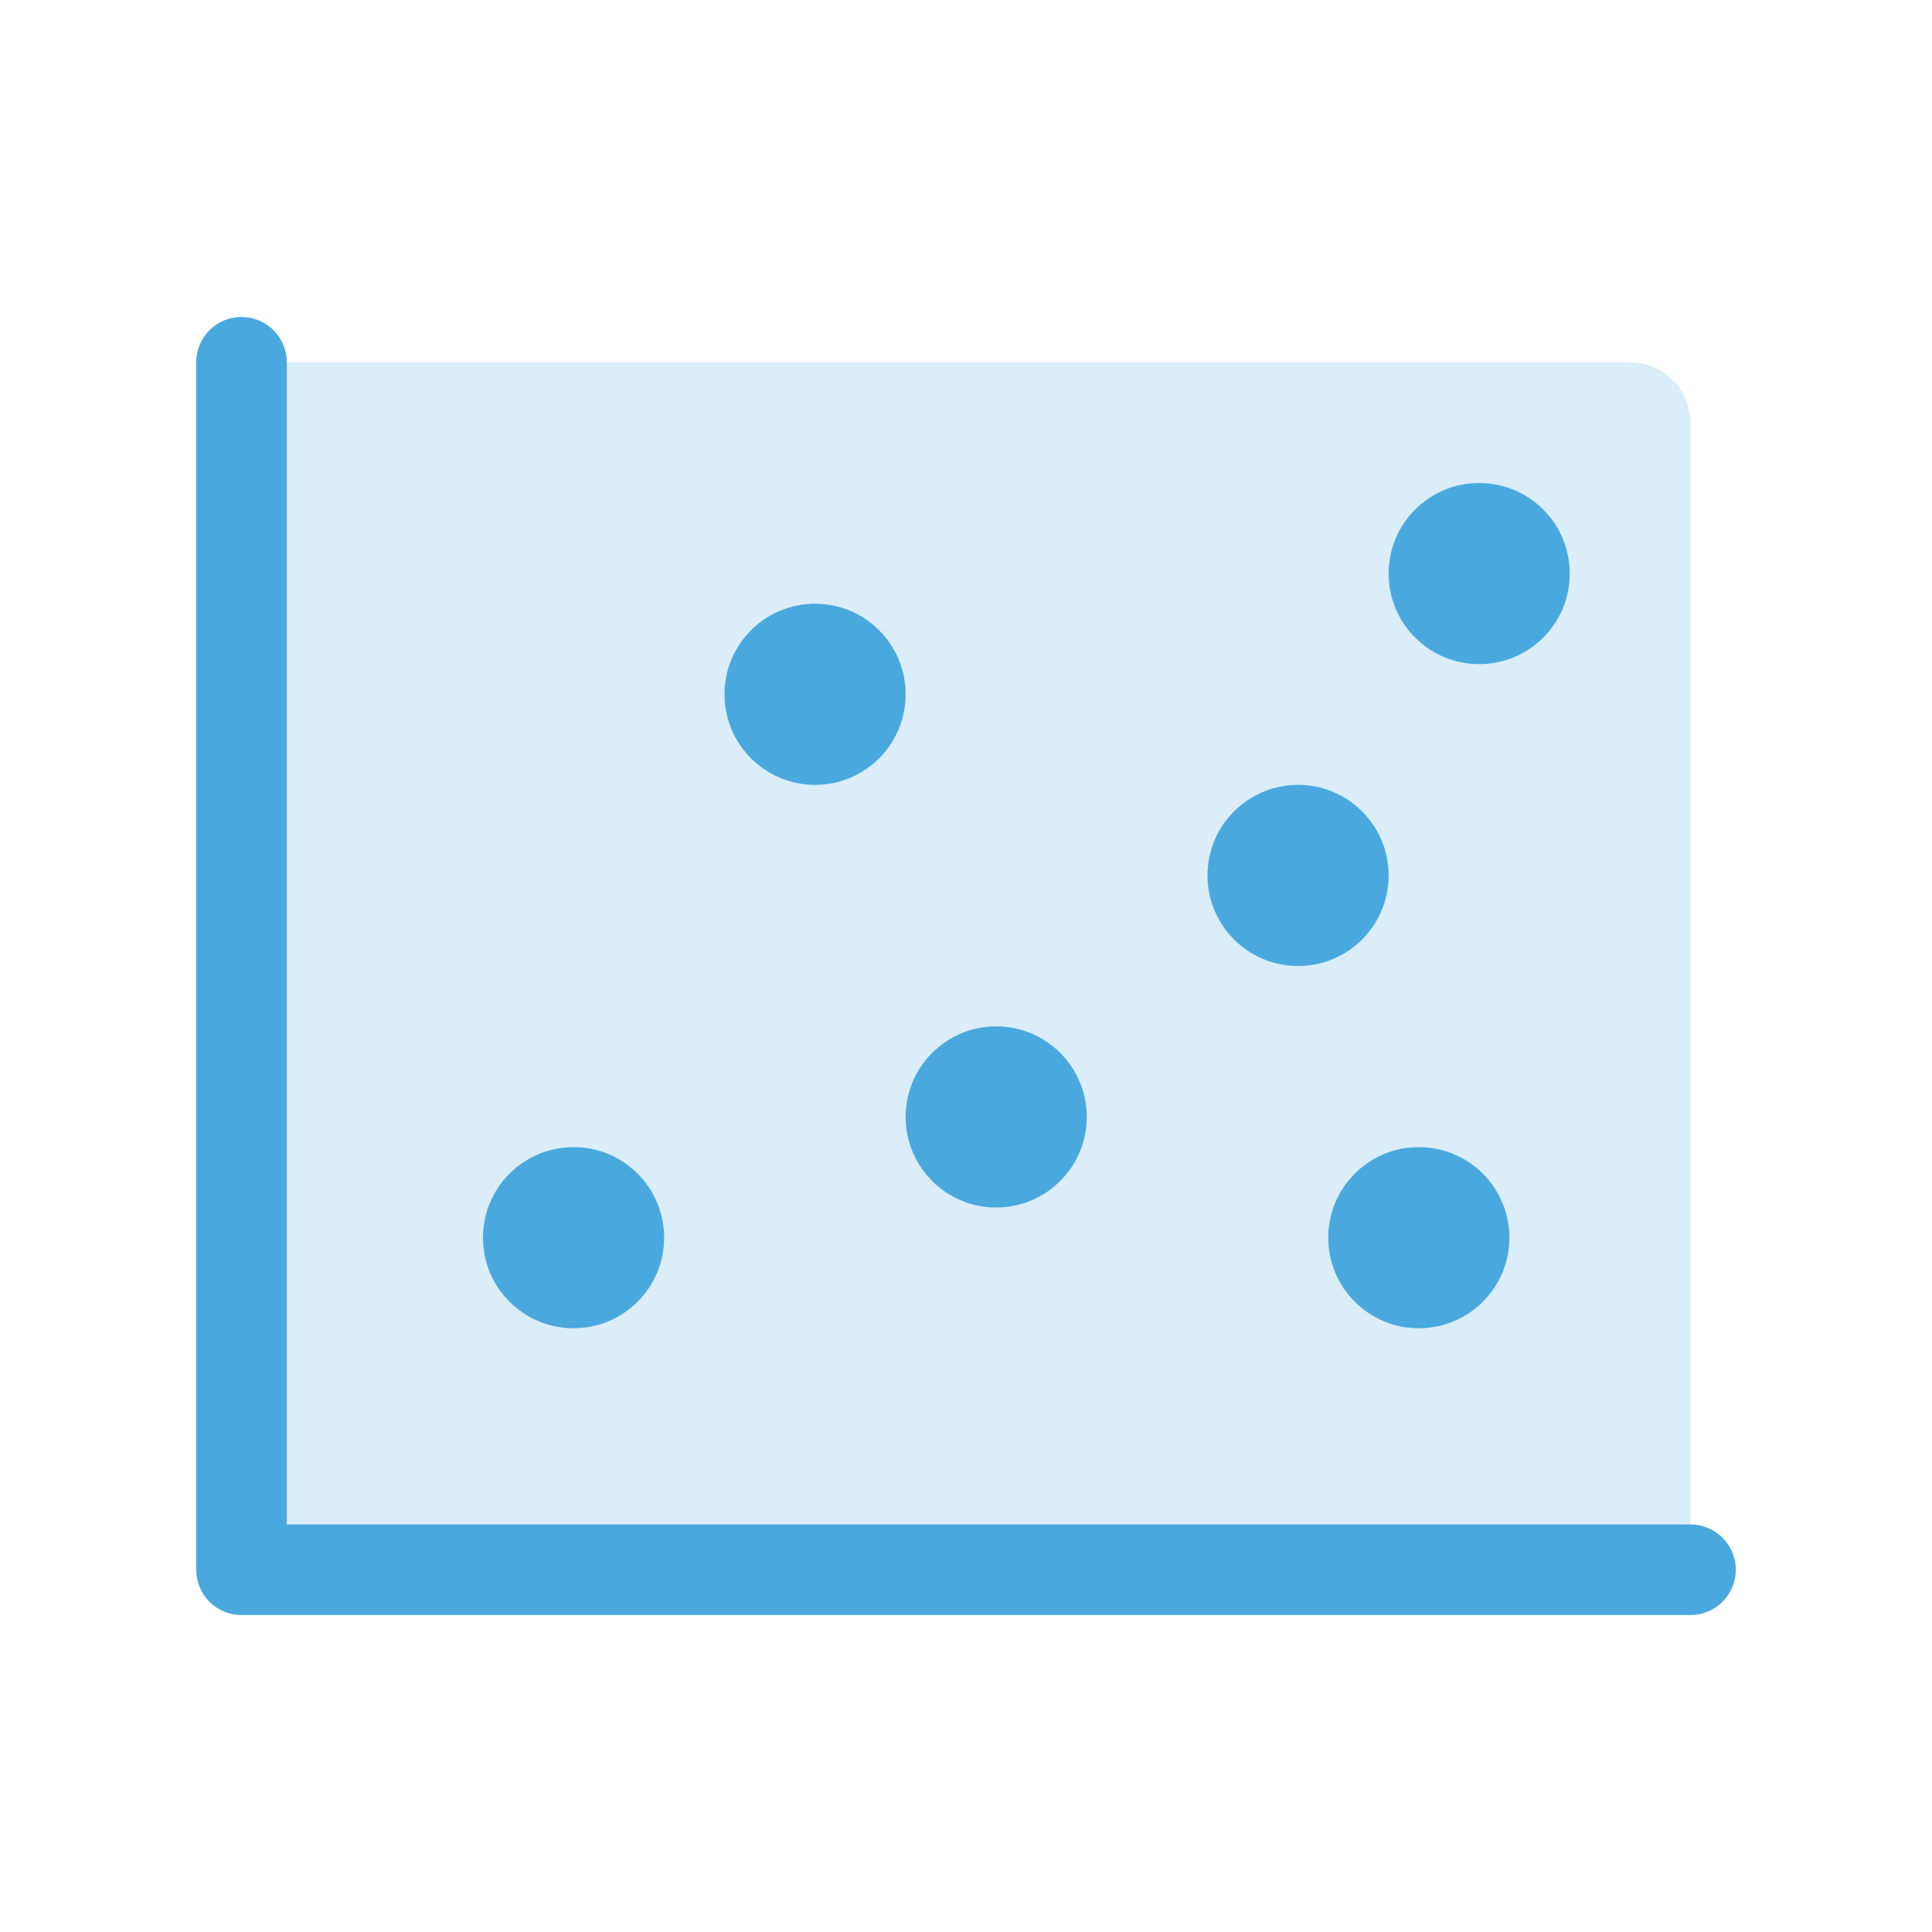 <svg width="64" height="64" viewBox="0 0 64 64" fill="none" xmlns="http://www.w3.org/2000/svg">
<g clip-path="url(#clip0_633_110)">
<path opacity="0.2" d="M8 52V12H54C54.53 12 55.039 12.211 55.414 12.586C55.789 12.961 56 13.47 56 14V52H8Z" fill="#49A9DE"/>
<path d="M56 52H8V12" stroke="#49A9DE" stroke-width="3" stroke-linecap="round" stroke-linejoin="round"/>
<path d="M33 40C34.657 40 36 38.657 36 37C36 35.343 34.657 34 33 34C31.343 34 30 35.343 30 37C30 38.657 31.343 40 33 40Z" fill="#49A9DE"/>
<path d="M27 26C28.657 26 30 24.657 30 23C30 21.343 28.657 20 27 20C25.343 20 24 21.343 24 23C24 24.657 25.343 26 27 26Z" fill="#49A9DE"/>
<path d="M19 44C20.657 44 22 42.657 22 41C22 39.343 20.657 38 19 38C17.343 38 16 39.343 16 41C16 42.657 17.343 44 19 44Z" fill="#49A9DE"/>
<path d="M43 32C44.657 32 46 30.657 46 29C46 27.343 44.657 26 43 26C41.343 26 40 27.343 40 29C40 30.657 41.343 32 43 32Z" fill="#49A9DE"/>
<path d="M49 22C50.657 22 52 20.657 52 19C52 17.343 50.657 16 49 16C47.343 16 46 17.343 46 19C46 20.657 47.343 22 49 22Z" fill="#49A9DE"/>
<path d="M47 44C48.657 44 50 42.657 50 41C50 39.343 48.657 38 47 38C45.343 38 44 39.343 44 41C44 42.657 45.343 44 47 44Z" fill="#49A9DE"/>
</g>
<defs>
<clipPath id="clip0_633_110">
<rect width="64" height="64" fill="white"/>
</clipPath>
</defs>
</svg>
